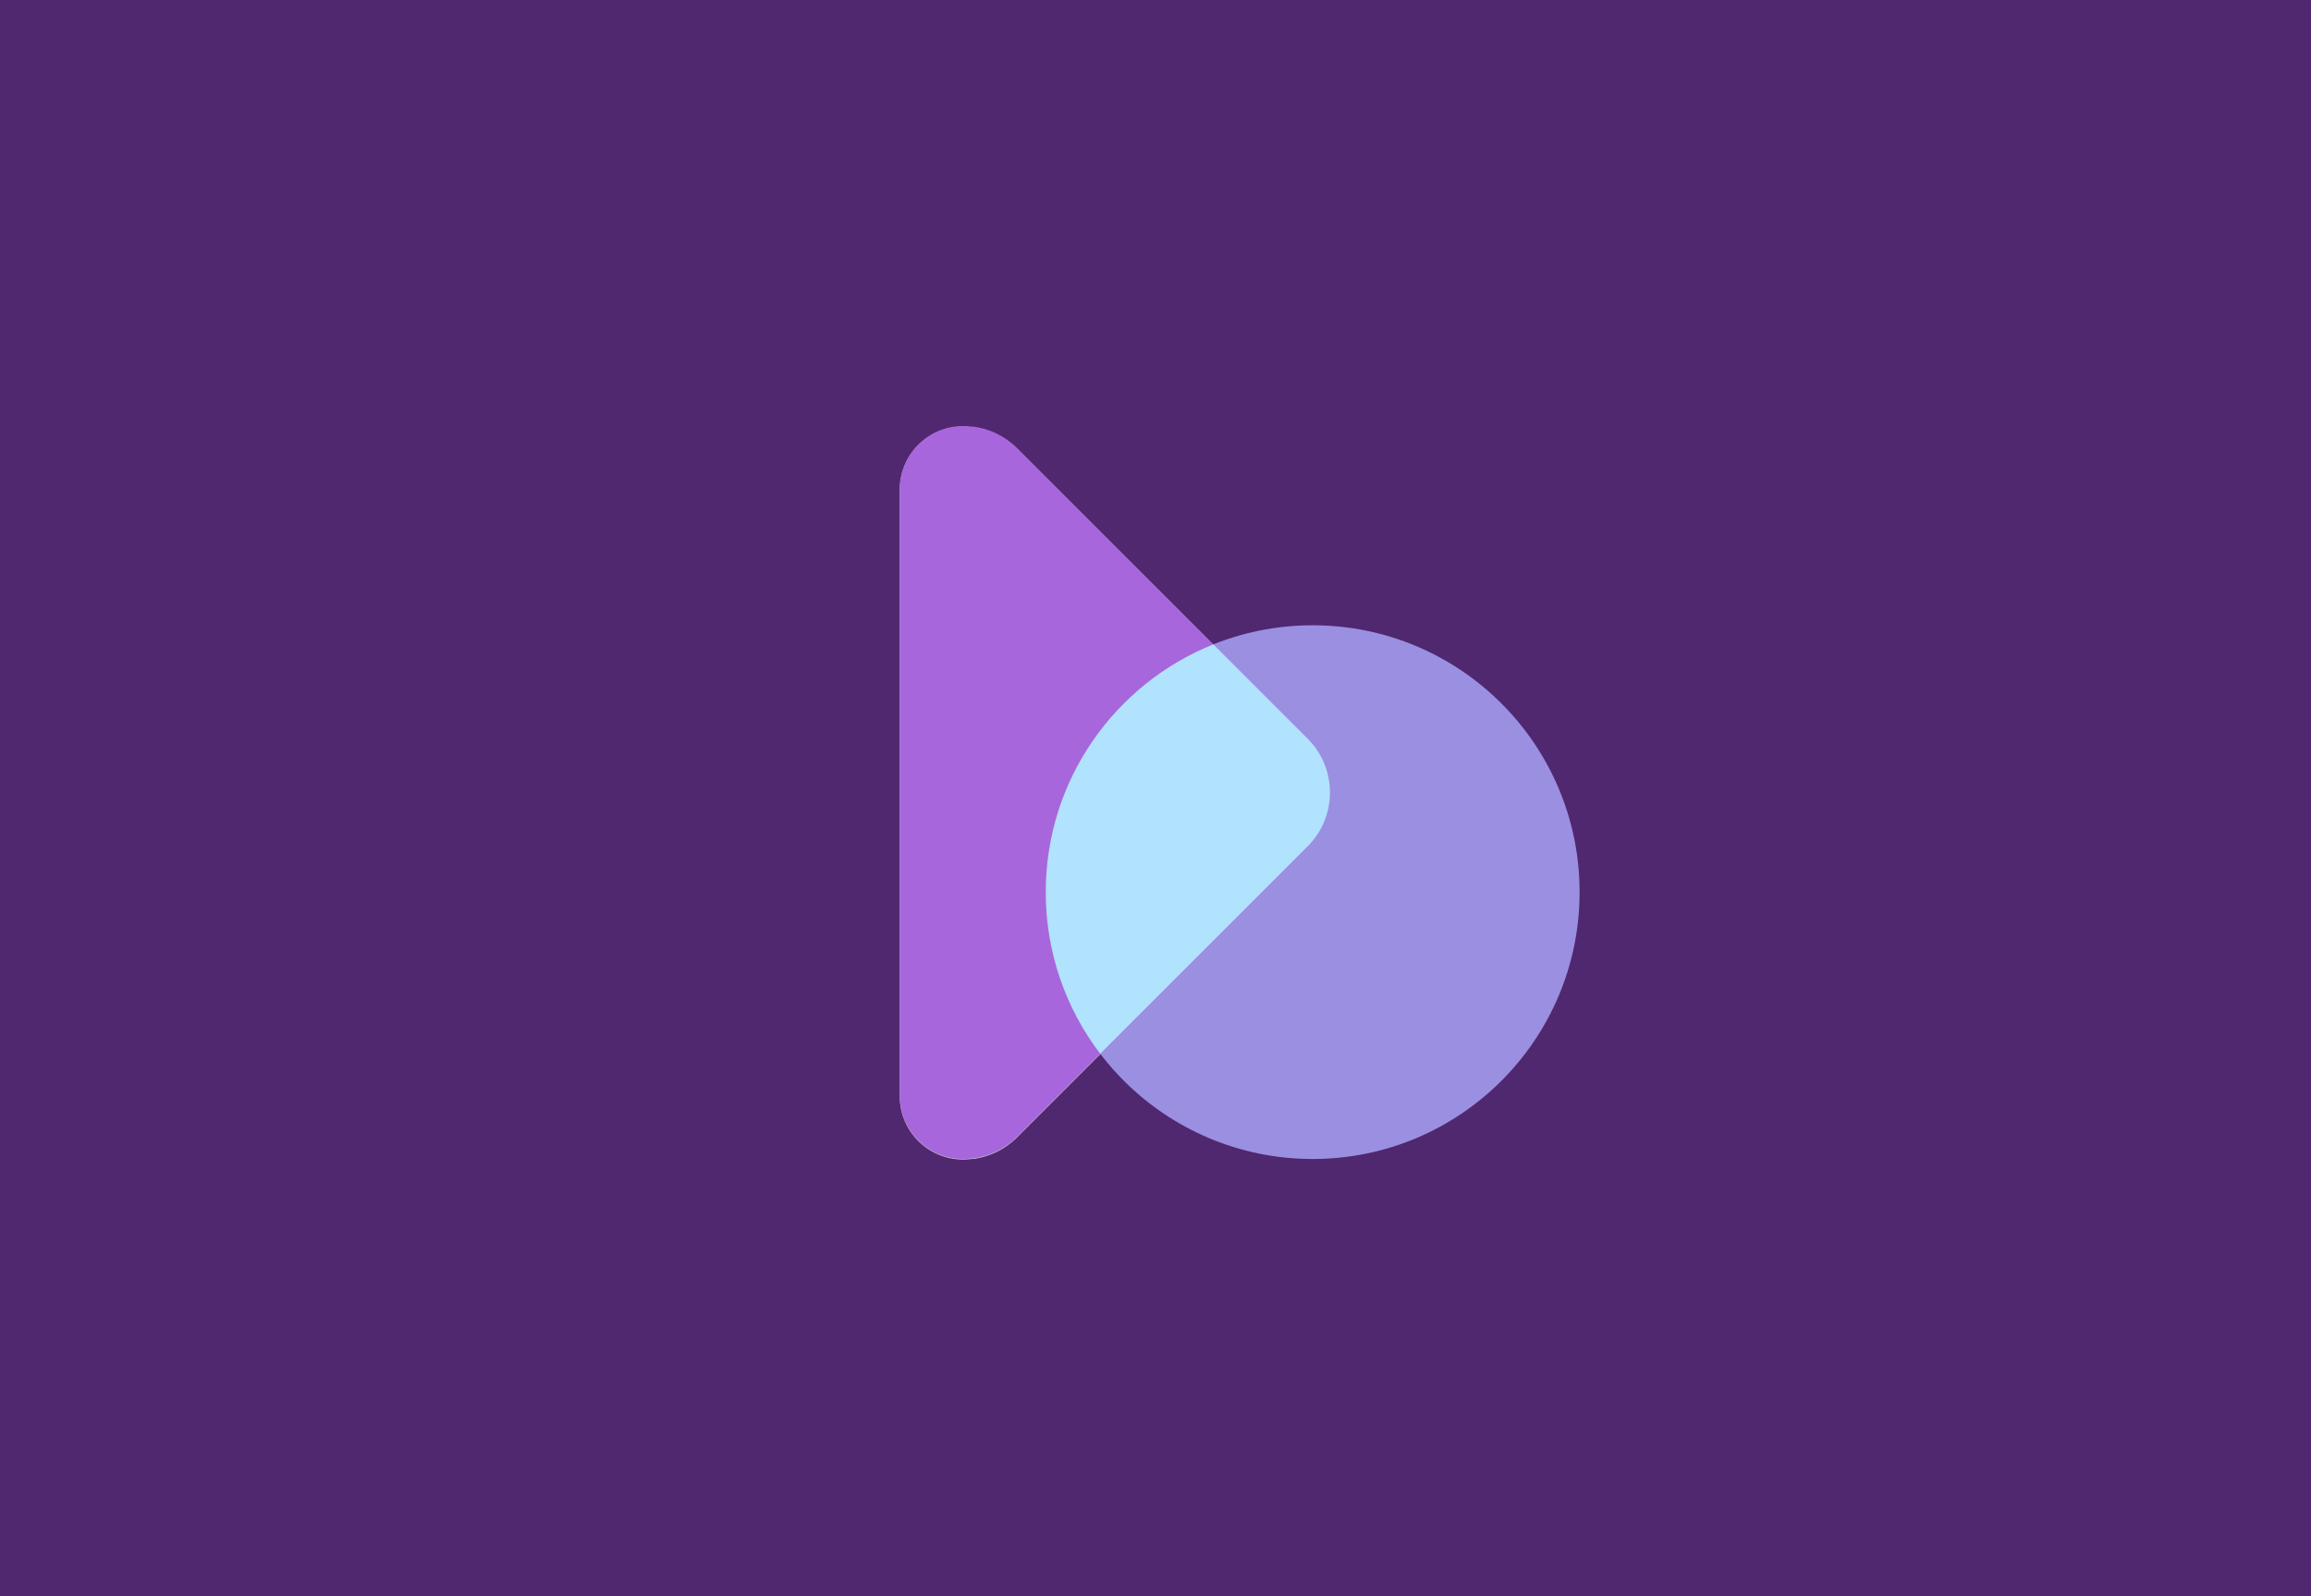 <svg width="7896" height="5456" viewBox="0 0 7896 5456" fill="none" xmlns="http://www.w3.org/2000/svg">
<rect width="7896" height="5456" fill="#50286F"/>
<mask id="path-1-inside-1_202_1292" fill="white">
<path fill-rule="evenodd" clip-rule="evenodd" d="M3074 1675V2142V3279V3746V3746.5C3074 3866.07 3170.93 3963 3290.5 3963C3410.07 3963 3507 3866.07 3507 3746.5C3507 3701.65 3493.36 3659.98 3470 3625.42V3279V2142V1795.58C3493.36 1761.02 3507 1719.35 3507 1674.5C3507 1554.93 3410.07 1458 3290.5 1458C3170.93 1458 3074 1554.93 3074 1674.5C3074 1674.67 3074 1674.83 3074 1675H3074Z"/>
</mask>
<path fill-rule="evenodd" clip-rule="evenodd" d="M3074 1675V2142V3279V3746V3746.5C3074 3866.07 3170.93 3963 3290.5 3963C3410.07 3963 3507 3866.07 3507 3746.5C3507 3701.65 3493.36 3659.98 3470 3625.42V3279V2142V1795.58C3493.36 1761.02 3507 1719.35 3507 1674.5C3507 1554.93 3410.07 1458 3290.5 1458C3170.93 1458 3074 1554.93 3074 1674.5C3074 1674.67 3074 1674.83 3074 1675H3074Z" fill="#C4C4C4"/>
<path d="M3074 1675V1674H3073V1675H3074ZM3470 3625.42H3469V3625.72L3469.17 3625.98L3470 3625.42ZM3470 1795.58L3469.17 1795.02L3469 1795.28V1795.58H3470ZM3074 1675V1676H3075L3075 1675L3074 1675ZM3075 2142V1675H3073V2142H3075ZM3073 2142V3279H3075V2142H3073ZM3073 3279V3746H3075V3279H3073ZM3073 3746V3746.5H3075V3746H3073ZM3073 3746.5C3073 3866.62 3170.38 3964 3290.5 3964V3962C3171.48 3962 3075 3865.52 3075 3746.5H3073ZM3290.5 3964C3410.62 3964 3508 3866.62 3508 3746.5H3506C3506 3865.52 3409.52 3962 3290.5 3962V3964ZM3508 3746.5C3508 3701.44 3494.3 3659.58 3470.83 3624.86L3469.17 3625.98C3492.42 3660.38 3506 3701.85 3506 3746.5H3508ZM3471 3625.42V3279H3469V3625.42H3471ZM3471 3279V2142H3469V3279H3471ZM3469 1795.58V2142H3471V1795.58H3469ZM3506 1674.5C3506 1719.15 3492.42 1760.62 3469.17 1795.02L3470.83 1796.14C3494.3 1761.42 3508 1719.56 3508 1674.5H3506ZM3290.5 1459C3409.52 1459 3506 1555.48 3506 1674.5H3508C3508 1554.38 3410.62 1457 3290.5 1457V1459ZM3075 1674.5C3075 1555.48 3171.48 1459 3290.5 1459V1457C3170.38 1457 3073 1554.38 3073 1674.5H3075ZM3075 1675C3075 1674.83 3075 1674.67 3075 1674.5H3073C3073 1674.67 3073 1674.83 3073 1675L3075 1675ZM3074 1676H3074V1674H3074V1676Z" fill="black" mask="url(#path-1-inside-1_202_1292)"/>
<path fill-rule="evenodd" clip-rule="evenodd" d="M3323 3961.34C3378.68 3954.58 3432.59 3929.83 3475.32 3887.1L4468.1 2894.32C4569.64 2792.78 4569.64 2628.16 4468.1 2526.62L3475.32 1533.85C3432.59 1491.11 3378.68 1466.36 3323 1459.6V3961.34Z" fill="#C4C4C4"/>
<circle cx="4485" cy="3049" r="912" fill="#9B8FE2"/>
<path d="M3074 1673C3074 1672.83 3074 1672.67 3074 1672.5C3074 1552.93 3170.93 1456 3290.5 1456C3301.55 1456 3312.4 1456.83 3323 1458.42V1457.6C3378.68 1464.36 3432.59 1489.11 3475.32 1531.85L4468.1 2524.62C4569.64 2626.16 4569.64 2790.78 4468.1 2892.32L3475.32 3885.1C3432.59 3927.83 3378.68 3952.58 3323 3959.34V3958.58C3312.4 3960.17 3301.55 3961 3290.5 3961C3170.93 3961 3074 3864.07 3074 3744.5V1673Z" fill="#A866DC"/>
<path d="M4145.68 2202.21L4468.1 2524.63C4569.64 2626.16 4569.64 2790.78 4468.1 2892.32L3759.16 3601.26C3642.36 3447.98 3573 3256.59 3573 3049C3573 2665.23 3810.03 2336.83 4145.68 2202.21Z" fill="#B1E3FF"/>
</svg>
